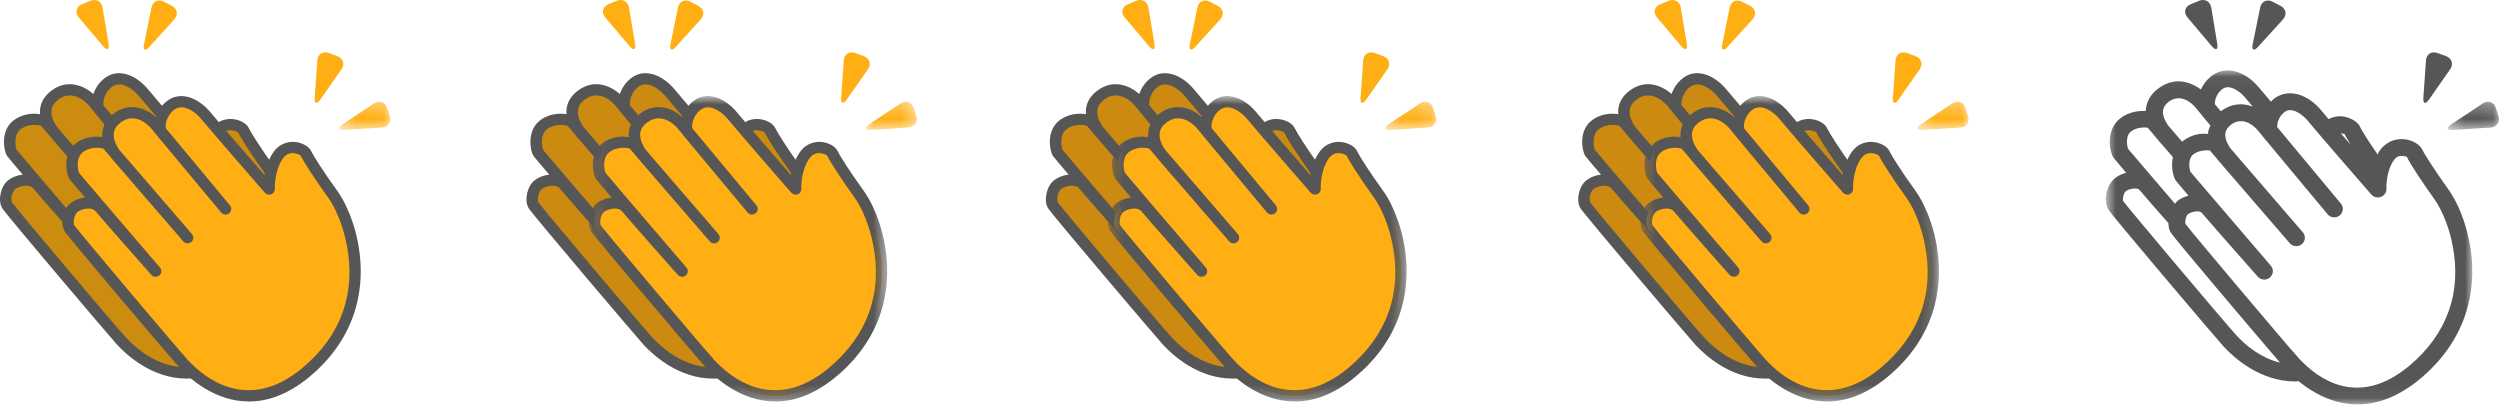 <svg width="179" height="29" viewBox="0 0 179 29" fill="none" xmlns="http://www.w3.org/2000/svg">
<path fill-rule="evenodd" clip-rule="evenodd" d="M119.68 17.776C119.68 17.776 116.158 13.796 115.697 13.237C115.238 12.675 114.252 12.898 113.84 13.221C113.429 13.545 113.296 14.35 113.508 14.7C113.719 15.05 121.022 23.69 121.694 24.416C122.364 25.143 125.902 28.817 130.46 25.01C135.02 21.201 133.885 16.452 133.746 15.713C133.607 14.975 133.177 13.395 132.309 12.195C131.442 10.997 130.59 9.676 130.447 9.345C130.304 9.014 129.09 8.495 128.408 9.547C127.726 10.599 127.812 11.898 127.812 11.898C127.812 11.898 124.073 7.609 123.32 6.691C122.567 5.769 121.51 5.308 120.733 5.921C119.955 6.533 119.883 7.548 120.084 7.795C120.288 8.043 124.688 13.322 124.688 13.322L119.662 7.28C119.662 7.28 118.352 5.727 116.915 6.821C115.479 7.914 116.889 9.499 116.889 9.499L121.972 15.384C121.972 15.384 116.444 8.979 116.266 8.762C116.087 8.542 114.987 8.336 114.214 8.945C113.44 9.552 113.724 10.759 113.844 10.941C113.966 11.122 119.68 17.776 119.68 17.776" fill="#CC8B10"/>
<path fill-rule="evenodd" clip-rule="evenodd" d="M114.872 13.296C114.58 13.296 114.259 13.407 114.097 13.534C113.843 13.735 113.752 14.318 113.861 14.496C114.129 14.894 121.204 23.289 121.998 24.146C123.155 25.405 126.275 27.974 130.195 24.703C132.954 22.399 134.048 19.35 133.362 15.882C133.28 15.455 132.921 13.732 131.975 12.428C131.128 11.257 130.238 9.891 130.069 9.501C130.038 9.464 129.817 9.324 129.459 9.322C129.174 9.335 128.935 9.483 128.755 9.762C128.155 10.686 128.22 11.861 128.222 11.872L128.293 13.067L127.499 12.158C127.347 11.983 123.748 7.855 122.999 6.941C122.581 6.43 122.073 6.098 121.635 6.05C121.393 6.024 121.181 6.085 120.988 6.235C120.418 6.684 120.364 7.37 120.413 7.546L125 13.062C125.003 13.065 125.005 13.067 125.005 13.067L124.371 13.576L124.369 13.574C124.29 13.478 119.967 8.293 119.765 8.047C119.752 8.03 119.738 8.011 119.724 7.99L119.344 7.534C119.238 7.408 118.249 6.315 117.166 7.137C116.873 7.362 116.715 7.614 116.684 7.911C116.635 8.401 116.943 8.895 117.104 9.115C118.202 10.39 120.772 13.369 122.276 15.113L122.284 15.125L121.662 15.642L116.576 9.758C116.568 9.751 116.522 9.697 116.455 9.607C116.165 9.269 115.978 9.051 115.947 9.014C115.845 8.951 115.045 8.809 114.47 9.258C113.902 9.705 114.151 10.646 114.197 10.737C114.346 10.931 117.746 14.902 119.993 17.518L119.37 18.04C119.226 17.878 115.837 14.048 115.378 13.488C115.265 13.35 115.075 13.296 114.872 13.296M126.364 27.107C123.892 27.107 122.065 25.416 121.39 24.686C120.954 24.214 113.434 15.365 113.156 14.904C112.825 14.358 113.046 13.33 113.585 12.908C113.849 12.701 114.229 12.547 114.628 12.502C113.985 11.747 113.541 11.22 113.502 11.161C113.28 10.827 112.994 9.388 113.957 8.632C114.629 8.105 115.419 8.121 115.726 8.157C115.767 8.161 115.814 8.168 115.867 8.176C115.858 8.063 115.858 7.951 115.868 7.835C115.921 7.314 116.188 6.866 116.665 6.504C117.843 5.604 119.03 6.153 119.688 6.731C119.821 6.331 120.077 5.923 120.477 5.608C120.836 5.326 121.263 5.197 121.726 5.252C122.383 5.323 123.081 5.756 123.64 6.439C124.189 7.108 126.37 9.623 127.475 10.893C127.557 10.421 127.726 9.852 128.063 9.332C128.563 8.561 129.266 8.491 129.643 8.524C130.182 8.569 130.679 8.847 130.825 9.189C130.938 9.449 131.718 10.687 132.644 11.964C133.688 13.404 134.081 15.278 134.15 15.641C134.902 19.443 133.681 22.847 130.726 25.315C129.143 26.638 127.665 27.107 126.364 27.107" fill="#575656"/>
<path fill-rule="evenodd" clip-rule="evenodd" d="M135.721 4.316C135.754 3.876 136.124 3.64 136.547 3.796L137.147 4.016C137.57 4.17 137.707 4.594 137.453 4.958L135.936 7.131C135.682 7.494 135.498 7.433 135.531 6.993L135.721 4.316Z" fill="#FFAF14"/>
<path fill-rule="evenodd" clip-rule="evenodd" d="M123.849 0.535C123.937 0.102 124.336 -0.084 124.734 0.121L125.303 0.415C125.701 0.621 125.781 1.059 125.481 1.388L123.695 3.355C123.397 3.684 123.223 3.599 123.311 3.167L123.849 0.535Z" fill="#FFAF14"/>
<path fill-rule="evenodd" clip-rule="evenodd" d="M118.636 1.241C118.348 0.902 118.453 0.48 118.867 0.308L119.457 0.061C119.87 -0.114 120.268 0.101 120.342 0.536L120.775 3.134C120.849 3.569 120.672 3.648 120.383 3.308L118.636 1.241Z" fill="#FFAF14"/>
<mask id="mask0" mask-type="alpha" maskUnits="userSpaceOnUse" x="137" y="7" width="4" height="3">
<path fill-rule="evenodd" clip-rule="evenodd" d="M137.28 7.279H140.95V9.308H137.28V7.279Z" fill="white"/>
</mask>
<g mask="url(#mask0)">
<path fill-rule="evenodd" clip-rule="evenodd" d="M139.791 7.4C140.165 7.153 140.581 7.296 140.717 7.715L140.914 8.314C141.05 8.735 140.793 9.104 140.343 9.131L137.662 9.305C137.213 9.332 137.151 9.154 137.523 8.905L139.791 7.4Z" fill="#FFAF14"/>
</g>
<path fill-rule="evenodd" clip-rule="evenodd" d="M124.142 19.415C124.142 19.415 120.62 15.436 120.159 14.876C119.7 14.314 118.714 14.537 118.302 14.86C117.891 15.184 117.758 15.989 117.97 16.339C118.181 16.689 125.484 25.329 126.156 26.055C126.826 26.782 130.363 30.458 134.922 26.649C139.48 22.84 138.348 18.09 138.208 17.352C138.069 16.613 137.64 15.033 136.771 13.834C135.904 12.636 135.05 11.314 134.909 10.984C134.767 10.653 133.551 10.134 132.87 11.186C132.189 12.238 132.274 13.537 132.274 13.537C132.274 13.537 128.536 9.248 127.782 8.329C127.028 7.408 125.972 6.947 125.196 7.56C124.417 8.172 124.345 9.187 124.547 9.434C124.748 9.681 129.15 14.961 129.15 14.961L124.124 8.919C124.124 8.919 122.814 7.366 121.377 8.459C119.94 9.553 121.349 11.138 121.349 11.138L126.433 17.023C126.433 17.023 120.905 10.617 120.728 10.401C120.549 10.181 119.45 9.977 118.676 10.584C117.903 11.191 118.186 12.398 118.306 12.58C118.429 12.761 124.142 19.415 124.142 19.415" fill="#FFAF14"/>
<mask id="mask1" mask-type="alpha" maskUnits="userSpaceOnUse" x="117" y="6" width="22" height="23">
<path fill-rule="evenodd" clip-rule="evenodd" d="M117.463 6.879H138.829V28.745H117.463V6.879Z" fill="white"/>
</mask>
<g mask="url(#mask1)">
<path fill-rule="evenodd" clip-rule="evenodd" d="M119.332 14.932C119.042 14.932 118.724 15.043 118.557 15.173C118.305 15.372 118.215 15.957 118.323 16.135C118.592 16.533 125.667 24.928 126.46 25.785C127.617 27.044 130.737 29.615 134.657 26.342C137.414 24.038 138.511 20.987 137.824 17.519C137.742 17.093 137.383 15.37 136.437 14.067C135.585 12.891 134.695 11.521 134.531 11.139C134.499 11.102 134.248 10.963 133.92 10.961C133.635 10.974 133.397 11.122 133.217 11.401C132.617 12.324 132.683 13.5 132.683 13.511C132.692 13.684 132.591 13.843 132.427 13.908C132.265 13.973 132.076 13.927 131.962 13.797C131.809 13.622 128.21 9.494 127.461 8.58C127.043 8.069 126.534 7.737 126.096 7.689C125.865 7.665 125.644 7.724 125.45 7.873C124.88 8.323 124.826 9.009 124.875 9.185L129.467 14.706C129.61 14.879 129.584 15.131 129.408 15.271C129.231 15.412 128.975 15.386 128.833 15.215C128.833 15.215 124.428 9.932 124.226 9.685C124.213 9.669 124.198 9.648 124.185 9.627L123.806 9.172C123.7 9.047 122.71 7.952 121.628 8.776C121.333 9.002 121.174 9.256 121.145 9.551C121.097 10.036 121.401 10.528 121.561 10.751C122.656 12.023 125.231 15.006 126.737 16.751L126.745 16.764C126.892 16.933 126.871 17.185 126.697 17.328C126.527 17.472 126.265 17.451 126.122 17.281L121.037 11.396C121.029 11.388 120.979 11.332 120.911 11.237C120.624 10.905 120.439 10.688 120.407 10.651C120.307 10.59 119.503 10.449 118.932 10.897C118.364 11.343 118.613 12.284 118.659 12.376C118.808 12.57 122.209 16.541 124.455 19.157C124.6 19.325 124.578 19.577 124.408 19.72C124.237 19.865 123.98 19.846 123.833 19.678C123.688 19.515 120.299 15.688 119.84 15.126C119.724 14.985 119.536 14.932 119.332 14.932M130.826 28.746C128.354 28.746 126.527 27.055 125.852 26.325C125.416 25.852 117.897 17.003 117.618 16.543C117.289 15.997 117.508 14.971 118.044 14.548C118.31 14.34 118.691 14.185 119.091 14.14C118.447 13.386 118.002 12.859 117.964 12.8C117.743 12.466 117.456 11.027 118.419 10.271C118.823 9.954 119.352 9.781 119.911 9.781C120.053 9.802 120.186 9.792 120.327 9.815C120.319 9.704 120.319 9.59 120.329 9.476C120.383 8.952 120.65 8.504 121.127 8.142C122.305 7.242 123.493 7.79 124.151 8.37C124.283 7.97 124.539 7.562 124.939 7.247C125.298 6.966 125.727 6.839 126.186 6.891C126.842 6.961 127.541 7.393 128.102 8.077C128.651 8.747 130.832 11.261 131.937 12.531C132.019 12.059 132.188 11.491 132.525 10.971C133.025 10.197 133.738 10.136 134.104 10.163C134.635 10.208 135.143 10.492 135.287 10.828C135.397 11.085 136.175 12.32 137.106 13.602C138.15 15.043 138.543 16.917 138.612 17.28C139.364 21.08 138.143 24.486 135.188 26.954C133.605 28.277 132.127 28.746 130.826 28.746" fill="#575656"/>
</g>
<path fill-rule="evenodd" clip-rule="evenodd" d="M6.68 17.776C6.68 17.776 3.158 13.796 2.697 13.237C2.238 12.675 1.252 12.898 0.84 13.221C0.429 13.545 0.296 14.35 0.508 14.7C0.719 15.05 8.022 23.69 8.694 24.416C9.364 25.143 12.902 28.817 17.46 25.01C22.02 21.201 20.885 16.452 20.746 15.713C20.607 14.975 20.177 13.395 19.309 12.195C18.442 10.997 17.59 9.676 17.447 9.345C17.305 9.014 16.09 8.495 15.408 9.547C14.726 10.599 14.812 11.898 14.812 11.898C14.812 11.898 11.073 7.609 10.319 6.691C9.567 5.769 8.51 5.308 7.733 5.921C6.955 6.533 6.883 7.548 7.084 7.795C7.288 8.043 11.688 13.322 11.688 13.322L6.662 7.28C6.662 7.28 5.352 5.727 3.915 6.821C2.479 7.914 3.889 9.499 3.889 9.499L8.972 15.384C8.972 15.384 3.444 8.979 3.266 8.762C3.087 8.542 1.987 8.336 1.214 8.945C0.44 9.552 0.724 10.759 0.844 10.941C0.966 11.122 6.68 17.776 6.68 17.776" fill="#CC8C10"/>
<path fill-rule="evenodd" clip-rule="evenodd" d="M1.872 13.296C1.58 13.296 1.259 13.407 1.097 13.534C0.843 13.735 0.752 14.318 0.861 14.496C1.129 14.894 8.204 23.289 8.998 24.146C10.155 25.405 13.275 27.974 17.195 24.703C19.954 22.399 21.048 19.35 20.362 15.882C20.28 15.455 19.921 13.732 18.975 12.428C18.128 11.257 17.238 9.891 17.069 9.501C17.038 9.464 16.817 9.324 16.459 9.322C16.174 9.335 15.935 9.483 15.755 9.762C15.155 10.686 15.22 11.861 15.222 11.872L15.293 13.067L14.499 12.158C14.347 11.983 10.748 7.855 9.999 6.941C9.581 6.43 9.073 6.098 8.635 6.05C8.393 6.024 8.181 6.085 7.988 6.235C7.418 6.684 7.364 7.37 7.413 7.546L12 13.062C12.003 13.065 12.005 13.067 12.005 13.067L11.371 13.576L11.369 13.574C11.29 13.478 6.967 8.293 6.765 8.047C6.752 8.03 6.738 8.011 6.724 7.99L6.344 7.534C6.238 7.408 5.249 6.315 4.166 7.137C3.873 7.362 3.715 7.614 3.684 7.911C3.635 8.401 3.943 8.895 4.104 9.115C5.202 10.39 7.772 13.369 9.276 15.113L9.284 15.125L8.662 15.642L3.576 9.758C3.568 9.751 3.522 9.697 3.455 9.607C3.165 9.269 2.978 9.051 2.947 9.014C2.845 8.951 2.045 8.809 1.47 9.258C0.902 9.705 1.151 10.646 1.197 10.737C1.346 10.931 4.746 14.902 6.993 17.518L6.37 18.04C6.226 17.878 2.837 14.048 2.378 13.488C2.265 13.35 2.075 13.296 1.872 13.296M13.364 27.107C10.892 27.107 9.065 25.416 8.39 24.686C7.954 24.214 0.434 15.365 0.156 14.904C-0.175 14.358 0.046 13.33 0.585 12.908C0.849 12.701 1.229 12.547 1.628 12.502C0.985 11.747 0.541 11.22 0.502 11.161C0.28 10.827 -0.006 9.388 0.957 8.632C1.629 8.105 2.419 8.121 2.726 8.157C2.767 8.161 2.814 8.168 2.867 8.176C2.858 8.063 2.858 7.951 2.868 7.835C2.921 7.314 3.188 6.866 3.665 6.504C4.843 5.604 6.03 6.153 6.688 6.731C6.821 6.331 7.077 5.923 7.477 5.608C7.836 5.326 8.263 5.197 8.726 5.252C9.383 5.323 10.081 5.756 10.64 6.439C11.189 7.108 13.37 9.623 14.475 10.893C14.557 10.421 14.726 9.852 15.063 9.332C15.563 8.561 16.266 8.491 16.643 8.524C17.182 8.569 17.679 8.847 17.825 9.189C17.938 9.449 18.718 10.687 19.644 11.964C20.688 13.404 21.081 15.278 21.15 15.641C21.902 19.443 20.681 22.847 17.726 25.315C16.143 26.638 14.665 27.107 13.364 27.107" fill="#575656"/>
<path fill-rule="evenodd" clip-rule="evenodd" d="M22.721 4.316C22.754 3.876 23.124 3.64 23.547 3.796L24.147 4.016C24.57 4.17 24.707 4.594 24.453 4.958L22.936 7.131C22.682 7.494 22.498 7.433 22.531 6.993L22.721 4.316Z" fill="#FFAF14"/>
<path fill-rule="evenodd" clip-rule="evenodd" d="M10.849 0.535C10.937 0.102 11.336 -0.084 11.734 0.121L12.303 0.415C12.701 0.621 12.781 1.059 12.481 1.388L10.695 3.355C10.397 3.684 10.223 3.599 10.311 3.167L10.849 0.535Z" fill="#FFAF14"/>
<path fill-rule="evenodd" clip-rule="evenodd" d="M5.636 1.241C5.348 0.902 5.453 0.48 5.867 0.308L6.457 0.061C6.87 -0.114 7.268 0.101 7.342 0.536L7.775 3.134C7.849 3.569 7.672 3.648 7.383 3.308L5.636 1.241Z" fill="#FFAF14"/>
<mask id="mask2" mask-type="alpha" maskUnits="userSpaceOnUse" x="24" y="7" width="4" height="3">
<path fill-rule="evenodd" clip-rule="evenodd" d="M24.28 7.279H27.95V9.308H24.28V7.279Z" fill="white"/>
</mask>
<g mask="url(#mask2)">
<path fill-rule="evenodd" clip-rule="evenodd" d="M26.791 7.4C27.165 7.153 27.581 7.296 27.717 7.715L27.914 8.314C28.05 8.735 27.793 9.104 27.343 9.131L24.662 9.305C24.213 9.332 24.151 9.154 24.523 8.905L26.791 7.4Z" fill="#FFAF14"/>
</g>
<path fill-rule="evenodd" clip-rule="evenodd" d="M11.142 19.415C11.142 19.415 7.62 15.436 7.159 14.876C6.7 14.314 5.714 14.537 5.302 14.86C4.891 15.184 4.758 15.989 4.97 16.339C5.181 16.689 12.484 25.329 13.156 26.055C13.826 26.782 17.363 30.458 21.922 26.649C26.48 22.84 25.348 18.09 25.208 17.352C25.069 16.613 24.64 15.033 23.771 13.834C22.904 12.636 22.05 11.314 21.909 10.984C21.767 10.653 20.551 10.134 19.87 11.186C19.189 12.238 19.274 13.537 19.274 13.537C19.274 13.537 15.536 9.248 14.782 8.329C14.028 7.408 12.972 6.947 12.196 7.56C11.417 8.172 11.345 9.187 11.547 9.434C11.748 9.681 16.15 14.961 16.15 14.961L11.124 8.919C11.124 8.919 9.814 7.366 8.377 8.459C6.94 9.553 8.349 11.138 8.349 11.138L13.433 17.023C13.433 17.023 7.905 10.617 7.728 10.401C7.549 10.181 6.45 9.977 5.676 10.584C4.903 11.191 5.186 12.398 5.306 12.58C5.429 12.761 11.142 19.415 11.142 19.415" fill="#FFAF14"/>
<path fill-rule="evenodd" clip-rule="evenodd" d="M6.332 14.932C6.042 14.932 5.724 15.043 5.557 15.173C5.305 15.372 5.215 15.957 5.323 16.135C5.592 16.533 12.667 24.928 13.46 25.785C14.617 27.044 17.737 29.615 21.657 26.342C24.414 24.038 25.511 20.987 24.824 17.519C24.742 17.093 24.383 15.37 23.437 14.067C22.585 12.891 21.695 11.521 21.531 11.139C21.498 11.102 21.248 10.963 20.92 10.961C20.635 10.974 20.397 11.122 20.217 11.401C19.617 12.324 19.683 13.5 19.683 13.511C19.692 13.684 19.591 13.843 19.427 13.908C19.265 13.973 19.076 13.927 18.962 13.797C18.809 13.622 15.21 9.494 14.461 8.58C14.043 8.069 13.534 7.737 13.096 7.689C12.865 7.665 12.644 7.724 12.45 7.873C11.88 8.323 11.826 9.009 11.875 9.185L16.467 14.706C16.61 14.879 16.584 15.131 16.408 15.271C16.231 15.412 15.976 15.386 15.833 15.215C15.833 15.215 11.428 9.932 11.226 9.685C11.213 9.669 11.198 9.648 11.185 9.627L10.806 9.172C10.7 9.047 9.71 7.952 8.628 8.776C8.333 9.002 8.174 9.256 8.145 9.551C8.097 10.036 8.401 10.528 8.561 10.751C9.656 12.023 12.231 15.006 13.737 16.751L13.745 16.764C13.893 16.933 13.871 17.185 13.697 17.328C13.527 17.472 13.265 17.451 13.122 17.281L8.037 11.396C8.029 11.388 7.979 11.332 7.911 11.237C7.624 10.905 7.439 10.688 7.407 10.651C7.307 10.59 6.503 10.449 5.932 10.897C5.364 11.343 5.613 12.284 5.659 12.376C5.808 12.57 9.209 16.541 11.455 19.157C11.6 19.325 11.578 19.577 11.408 19.72C11.238 19.865 10.98 19.846 10.833 19.678C10.688 19.515 7.299 15.688 6.84 15.126C6.724 14.985 6.535 14.932 6.332 14.932M17.826 28.746C15.354 28.746 13.527 27.055 12.852 26.325C12.416 25.852 4.897 17.003 4.618 16.543C4.289 15.997 4.508 14.971 5.044 14.548C5.31 14.34 5.691 14.185 6.091 14.14C5.447 13.386 5.002 12.859 4.964 12.8C4.743 12.466 4.456 11.027 5.419 10.271C5.823 9.954 6.352 9.781 6.911 9.781C7.053 9.802 7.186 9.792 7.327 9.815C7.319 9.704 7.319 9.59 7.329 9.476C7.383 8.952 7.65 8.504 8.127 8.142C9.305 7.242 10.493 7.79 11.151 8.37C11.283 7.97 11.539 7.562 11.939 7.247C12.298 6.966 12.727 6.839 13.186 6.891C13.842 6.961 14.541 7.393 15.102 8.077C15.651 8.747 17.832 11.261 18.937 12.531C19.019 12.059 19.188 11.491 19.525 10.971C20.025 10.197 20.738 10.136 21.104 10.163C21.635 10.208 22.143 10.492 22.287 10.828C22.397 11.085 23.175 12.32 24.106 13.602C25.15 15.043 25.543 16.917 25.612 17.28C26.364 21.08 25.143 24.486 22.189 26.954C20.605 28.277 19.127 28.746 17.826 28.746" fill="#575656"/>
<mask id="mask3" mask-type="alpha" maskUnits="userSpaceOnUse" x="150" y="5" width="28" height="24">
<path fill-rule="evenodd" clip-rule="evenodd" d="M150.777 5.042H177.015V28.952H150.777V5.042Z" fill="white"/>
</mask>
<g mask="url(#mask3)">
<path fill-rule="evenodd" clip-rule="evenodd" d="M172.505 26.191C168.859 29.235 165.982 27.161 164.593 25.65C163.835 24.831 156.775 16.457 156.485 16.04C156.423 15.901 156.501 15.458 156.667 15.33C156.8 15.227 157.082 15.132 157.319 15.132C157.463 15.132 157.59 15.166 157.66 15.253C158.124 15.816 161.515 19.648 161.659 19.81C161.883 20.06 162.267 20.089 162.521 19.872C162.778 19.659 162.811 19.28 162.593 19.028C160.364 16.431 156.977 12.478 156.828 12.293C156.785 12.199 156.596 11.402 157.041 11.054C157.508 10.689 158.166 10.771 158.229 10.776C158.262 10.815 158.44 11.025 158.719 11.349C158.789 11.444 158.842 11.505 158.861 11.526L163.945 17.411C164.165 17.665 164.553 17.697 164.812 17.481C165.071 17.266 165.102 16.887 164.884 16.634C163.658 15.213 160.844 11.951 159.691 10.611C159.527 10.379 159.292 9.955 159.33 9.57C159.355 9.332 159.487 9.124 159.735 8.934C160.644 8.245 161.477 9.122 161.628 9.299L162 9.745C162.015 9.766 162.031 9.79 162.049 9.811C162.251 10.057 166.656 15.341 166.656 15.341C166.869 15.6 167.257 15.636 167.52 15.428C167.782 15.217 167.823 14.838 167.608 14.58L163.047 9.098C163.031 8.923 163.103 8.392 163.562 8.029C163.711 7.911 163.863 7.871 164.057 7.889C164.438 7.929 164.897 8.234 165.284 8.706C166.035 9.621 169.634 13.753 169.788 13.926C169.96 14.124 170.243 14.188 170.484 14.095C170.729 13.997 170.884 13.758 170.868 13.501C170.868 13.49 170.809 12.375 171.371 11.507C171.505 11.301 171.666 11.187 171.864 11.166C171.892 11.163 171.918 11.163 171.943 11.163C172.146 11.163 172.31 11.235 172.325 11.216C172.513 11.659 173.474 13.109 174.25 14.182C174.965 15.168 175.416 16.565 175.604 17.558C176.276 20.95 175.203 23.936 172.505 26.191M160.13 24.012C159.373 23.193 152.314 14.819 152.022 14.4C151.962 14.262 152.042 13.822 152.206 13.692C152.339 13.586 152.619 13.495 152.858 13.495C153.001 13.495 153.129 13.527 153.201 13.615C153.428 13.894 154.356 14.951 155.257 15.975C155.266 16.221 155.31 16.457 155.423 16.646C155.67 17.056 161.567 24.01 163.25 25.963C161.898 25.642 160.825 24.767 160.13 24.012M152.58 9.414C153.047 9.048 153.705 9.135 153.768 9.14C153.799 9.177 153.982 9.39 154.264 9.718C154.331 9.809 154.382 9.867 154.4 9.888L155.579 11.251C155.426 11.958 155.613 12.668 155.774 12.91C155.81 12.966 156.162 13.384 156.695 14.01C156.388 14.092 156.108 14.225 155.897 14.39C155.831 14.443 155.788 14.525 155.733 14.591C154.035 12.614 152.465 10.779 152.365 10.654C152.324 10.561 152.134 9.764 152.58 9.414M155.272 7.295C156.183 6.606 157.016 7.484 157.167 7.661L157.537 8.106C157.554 8.13 157.572 8.154 157.586 8.175C157.632 8.229 157.896 8.547 158.263 8.986C158.204 9.141 158.124 9.289 158.107 9.454C158.103 9.499 158.099 9.544 158.098 9.588C158.019 9.581 157.953 9.58 157.911 9.58C157.336 9.535 156.716 9.766 156.274 10.113C156.26 10.124 156.252 10.137 156.241 10.147C155.854 9.699 155.495 9.283 155.239 8.984C155.071 8.75 154.83 8.318 154.869 7.927C154.895 7.691 155.026 7.484 155.272 7.295M159.099 6.391C159.248 6.274 159.412 6.232 159.594 6.25C159.977 6.29 160.436 6.596 160.821 7.068C160.928 7.197 161.095 7.396 161.298 7.634C160.633 7.38 159.823 7.359 159.009 7.968L158.586 7.46C158.568 7.285 158.64 6.754 159.099 6.391M167.862 9.578C167.928 9.729 168.095 10.02 168.324 10.384C168.075 10.097 167.829 9.814 167.595 9.541C167.742 9.564 167.864 9.605 167.862 9.578M175.253 13.486C174.365 12.258 173.564 11.001 173.457 10.75C173.284 10.344 172.713 10.013 172.102 9.965C171.396 9.907 170.742 10.233 170.334 10.863C170.293 10.925 170.268 10.991 170.232 11.055C169.591 10.126 169.08 9.31 168.995 9.111C168.821 8.705 168.251 8.375 167.641 8.326C167.311 8.302 167.008 8.388 166.725 8.525C166.522 8.286 166.346 8.08 166.243 7.953C165.64 7.216 164.909 6.768 164.189 6.691C163.671 6.635 163.191 6.775 162.791 7.091C162.719 7.149 162.665 7.221 162.601 7.284C162.237 6.86 161.938 6.505 161.78 6.314C161.179 5.578 160.451 5.13 159.728 5.053C159.214 5 158.73 5.137 158.33 5.453C157.994 5.715 157.745 6.05 157.583 6.402C156.844 5.856 155.687 5.461 154.518 6.346C154.004 6.738 153.702 7.245 153.646 7.817C153.642 7.86 153.638 7.903 153.637 7.948C153.261 7.929 152.483 7.947 151.811 8.475C150.731 9.323 151.057 10.888 151.311 11.271C151.349 11.327 151.701 11.746 152.232 12.372C151.927 12.451 151.647 12.586 151.439 12.751C150.821 13.238 150.578 14.376 150.96 15.007C151.241 15.471 158.783 24.349 159.219 24.82C159.912 25.573 161.797 27.313 164.343 27.313C164.419 27.313 164.501 27.297 164.578 27.294C165.53 28.074 166.995 28.953 168.804 28.953C170.147 28.953 171.671 28.469 173.302 27.106C176.314 24.59 177.561 21.117 176.794 17.242C176.724 16.873 176.324 14.962 175.253 13.486" fill="#575656"/>
</g>
<path fill-rule="evenodd" clip-rule="evenodd" d="M173.917 7.131L175.434 4.958C175.688 4.594 175.551 4.168 175.129 4.016L174.528 3.796C174.105 3.64 173.735 3.874 173.702 4.316L173.512 6.993C173.479 7.433 173.663 7.495 173.917 7.131" fill="#575656"/>
<path fill-rule="evenodd" clip-rule="evenodd" d="M161.676 3.353L163.463 1.388C163.761 1.059 163.682 0.62 163.282 0.415L162.715 0.121C162.317 -0.085 161.917 0.103 161.83 0.535L161.293 3.167C161.204 3.599 161.376 3.684 161.676 3.353" fill="#575656"/>
<path fill-rule="evenodd" clip-rule="evenodd" d="M158.365 3.308C158.653 3.648 158.829 3.57 158.755 3.134L158.324 0.536C158.25 0.101 157.852 -0.114 157.439 0.061L156.847 0.308C156.433 0.48 156.331 0.901 156.618 1.241L158.365 3.308Z" fill="#575656"/>
<mask id="mask4" mask-type="alpha" maskUnits="userSpaceOnUse" x="175" y="7" width="4" height="3">
<path fill-rule="evenodd" clip-rule="evenodd" d="M175.261 7.279H178.93V9.307H175.261V7.279Z" fill="white"/>
</mask>
<g mask="url(#mask4)">
<path fill-rule="evenodd" clip-rule="evenodd" d="M178.894 8.315L178.699 7.716C178.563 7.295 178.145 7.152 177.771 7.401L175.505 8.906C175.131 9.153 175.194 9.333 175.644 9.304L178.324 9.132C178.774 9.103 179.03 8.735 178.894 8.315" fill="#575656"/>
</g>
<path fill-rule="evenodd" clip-rule="evenodd" d="M44.374 17.776C44.374 17.776 40.852 13.796 40.391 13.237C39.933 12.675 38.946 12.898 38.535 13.221C38.123 13.545 37.99 14.35 38.202 14.7C38.413 15.05 45.716 23.69 46.388 24.416C47.058 25.143 50.597 28.817 55.154 25.01C59.714 21.201 58.58 16.452 58.441 15.713C58.301 14.975 57.872 13.395 57.003 12.195C56.136 10.997 55.284 9.676 55.141 9.345C54.999 9.014 53.784 8.495 53.103 9.547C52.421 10.599 52.506 11.898 52.506 11.898C52.506 11.898 48.768 7.609 48.014 6.691C47.262 5.769 46.205 5.308 45.428 5.921C44.649 6.533 44.577 7.548 44.779 7.795C44.982 8.043 49.382 13.322 49.382 13.322L44.356 7.28C44.356 7.28 43.046 5.727 41.609 6.821C40.173 7.914 41.583 9.499 41.583 9.499L46.667 15.384C46.667 15.384 41.139 8.979 40.96 8.762C40.782 8.542 39.682 8.336 38.908 8.945C38.135 9.552 38.418 10.759 38.538 10.941C38.661 11.122 44.374 17.776 44.374 17.776" fill="#CC8B10"/>
<path fill-rule="evenodd" clip-rule="evenodd" d="M39.566 13.296C39.274 13.296 38.953 13.407 38.791 13.534C38.537 13.735 38.447 14.318 38.555 14.496C38.824 14.894 45.899 23.289 46.692 24.146C47.849 25.405 50.969 27.974 54.89 24.703C57.648 22.399 58.743 19.35 58.056 15.882C57.974 15.455 57.615 13.732 56.669 12.428C55.822 11.257 54.932 9.891 54.764 9.501C54.732 9.464 54.511 9.324 54.154 9.322C53.869 9.335 53.629 9.483 53.449 9.762C52.849 10.686 52.915 11.861 52.916 11.872L52.987 13.067L52.194 12.158C52.041 11.983 48.442 7.855 47.693 6.941C47.275 6.43 46.767 6.098 46.33 6.05C46.087 6.024 45.876 6.085 45.682 6.235C45.112 6.684 45.058 7.37 45.107 7.546L49.694 13.062C49.698 13.065 49.699 13.067 49.699 13.067L49.065 13.576L49.063 13.574C48.985 13.478 44.661 8.293 44.46 8.047C44.447 8.03 44.432 8.011 44.419 7.99L44.039 7.534C43.932 7.408 42.944 6.315 41.861 7.137C41.567 7.362 41.41 7.614 41.379 7.911C41.33 8.401 41.638 8.895 41.798 9.115C42.896 10.39 45.466 13.369 46.971 15.113L46.979 15.125L46.356 15.642L41.27 9.758C41.262 9.751 41.217 9.697 41.149 9.607C40.859 9.269 40.672 9.051 40.641 9.014C40.54 8.951 39.74 8.809 39.165 9.258C38.596 9.705 38.845 10.646 38.891 10.737C39.04 10.931 42.441 14.902 44.688 17.518L44.065 18.04C43.921 17.878 40.531 14.048 40.072 13.488C39.959 13.35 39.769 13.296 39.566 13.296M51.058 27.107C48.587 27.107 46.759 25.416 46.084 24.686C45.648 24.214 38.129 15.365 37.85 14.904C37.519 14.358 37.74 13.33 38.28 12.908C38.543 12.701 38.924 12.547 39.322 12.502C38.679 11.747 38.235 11.22 38.196 11.161C37.975 10.827 37.688 9.388 38.652 8.632C39.324 8.105 40.114 8.121 40.42 8.157C40.461 8.161 40.508 8.168 40.561 8.176C40.553 8.063 40.553 7.951 40.562 7.835C40.615 7.314 40.882 6.866 41.359 6.504C42.537 5.604 43.724 6.153 44.383 6.731C44.516 6.331 44.771 5.923 45.171 5.608C45.53 5.326 45.958 5.197 46.42 5.252C47.077 5.323 47.775 5.756 48.334 6.439C48.883 7.108 51.065 9.623 52.169 10.893C52.251 10.421 52.42 9.852 52.758 9.332C53.257 8.561 53.96 8.491 54.337 8.524C54.877 8.569 55.373 8.847 55.519 9.189C55.632 9.449 56.412 10.687 57.338 11.964C58.382 13.404 58.776 15.278 58.844 15.641C59.597 19.443 58.376 22.847 55.421 25.315C53.837 26.638 52.359 27.107 51.058 27.107" fill="#575656"/>
<path fill-rule="evenodd" clip-rule="evenodd" d="M60.416 4.316C60.448 3.876 60.819 3.64 61.242 3.796L61.841 4.016C62.264 4.17 62.402 4.594 62.148 4.958L60.63 7.131C60.376 7.494 60.193 7.433 60.225 6.993L60.416 4.316Z" fill="#FFAF14"/>
<path fill-rule="evenodd" clip-rule="evenodd" d="M48.543 0.535C48.632 0.102 49.03 -0.084 49.428 0.121L49.997 0.415C50.395 0.621 50.475 1.059 50.176 1.388L48.389 3.355C48.091 3.684 47.917 3.599 48.006 3.167L48.543 0.535Z" fill="#FFAF14"/>
<path fill-rule="evenodd" clip-rule="evenodd" d="M43.331 1.241C43.042 0.902 43.147 0.48 43.562 0.308L44.152 0.061C44.565 -0.114 44.963 0.101 45.037 0.536L45.469 3.134C45.543 3.569 45.366 3.648 45.078 3.308L43.331 1.241Z" fill="#FFAF14"/>
<mask id="mask5" mask-type="alpha" maskUnits="userSpaceOnUse" x="61" y="7" width="5" height="3">
<path fill-rule="evenodd" clip-rule="evenodd" d="M61.974 7.279H65.644V9.308H61.974V7.279Z" fill="white"/>
</mask>
<g mask="url(#mask5)">
<path fill-rule="evenodd" clip-rule="evenodd" d="M64.486 7.4C64.859 7.153 65.275 7.296 65.412 7.715L65.608 8.314C65.744 8.735 65.487 9.104 65.038 9.131L62.357 9.305C61.908 9.332 61.845 9.154 62.217 8.905L64.486 7.4Z" fill="#FFAF14"/>
</g>
<path fill-rule="evenodd" clip-rule="evenodd" d="M48.836 19.415C48.836 19.415 45.314 15.436 44.854 14.876C44.395 14.314 43.408 14.537 42.997 14.86C42.585 15.184 42.453 15.989 42.664 16.339C42.876 16.689 50.178 25.329 50.85 26.055C51.521 26.782 55.057 30.458 59.617 26.649C64.174 22.84 63.042 18.09 62.903 17.352C62.763 16.613 62.334 15.033 61.465 13.834C60.598 12.636 59.745 11.314 59.604 10.984C59.461 10.653 58.245 10.134 57.565 11.186C56.883 12.238 56.968 13.537 56.968 13.537C56.968 13.537 53.23 9.248 52.476 8.329C51.722 7.408 50.667 6.947 49.89 7.56C49.111 8.172 49.039 9.187 49.241 9.434C49.443 9.681 53.845 14.961 53.845 14.961L48.818 8.919C48.818 8.919 47.509 7.366 46.071 8.459C44.634 9.553 46.044 11.138 46.044 11.138L51.127 17.023C51.127 17.023 45.599 10.617 45.422 10.401C45.244 10.181 44.144 9.977 43.37 10.584C42.597 11.191 42.88 12.398 43 12.58C43.123 12.761 48.836 19.415 48.836 19.415" fill="#FFAF14"/>
<mask id="mask6" mask-type="alpha" maskUnits="userSpaceOnUse" x="42" y="6" width="22" height="23">
<path fill-rule="evenodd" clip-rule="evenodd" d="M42.157 6.879H63.523V28.745H42.157V6.879Z" fill="white"/>
</mask>
<g mask="url(#mask6)">
<path fill-rule="evenodd" clip-rule="evenodd" d="M44.027 14.932C43.737 14.932 43.419 15.043 43.252 15.173C42.999 15.372 42.909 15.957 43.017 16.135C43.286 16.533 50.361 24.928 51.154 25.785C52.311 27.044 55.432 29.615 59.352 26.342C62.108 24.038 63.205 20.987 62.518 17.519C62.436 17.093 62.077 15.37 61.132 14.067C60.279 12.891 59.39 11.521 59.226 11.139C59.193 11.102 58.942 10.963 58.614 10.961C58.329 10.974 58.092 11.122 57.911 11.401C57.312 12.324 57.377 13.5 57.377 13.511C57.387 13.684 57.285 13.843 57.121 13.908C56.959 13.973 56.771 13.927 56.656 13.797C56.504 13.622 52.904 9.494 52.156 8.58C51.738 8.069 51.228 7.737 50.79 7.689C50.559 7.665 50.338 7.724 50.145 7.873C49.574 8.323 49.52 9.009 49.569 9.185L54.161 14.706C54.304 14.879 54.278 15.131 54.102 15.271C53.925 15.412 53.67 15.386 53.527 15.215C53.527 15.215 49.122 9.932 48.92 9.685C48.907 9.669 48.892 9.648 48.879 9.627L48.501 9.172C48.394 9.047 47.404 7.952 46.323 8.776C46.028 9.002 45.869 9.256 45.839 9.551C45.792 10.036 46.095 10.528 46.255 10.751C47.35 12.023 49.925 15.006 51.431 16.751L51.439 16.764C51.587 16.933 51.566 17.185 51.392 17.328C51.221 17.472 50.959 17.451 50.816 17.281L45.731 11.396C45.723 11.388 45.674 11.332 45.605 11.237C45.318 10.905 45.133 10.688 45.102 10.651C45.002 10.59 44.197 10.449 43.627 10.897C43.058 11.343 43.307 12.284 43.353 12.376C43.502 12.57 46.903 16.541 49.15 19.157C49.294 19.325 49.273 19.577 49.102 19.72C48.932 19.865 48.675 19.846 48.527 19.678C48.383 19.515 44.994 15.688 44.535 15.126C44.418 14.985 44.23 14.932 44.027 14.932M55.52 28.746C53.049 28.746 51.221 27.055 50.546 26.325C50.11 25.852 42.591 17.003 42.312 16.543C41.983 15.997 42.203 14.971 42.739 14.548C43.004 14.34 43.386 14.185 43.786 14.14C43.142 13.386 42.696 12.859 42.658 12.8C42.437 12.466 42.15 11.027 43.114 10.271C43.517 9.954 44.046 9.781 44.605 9.781C44.748 9.802 44.88 9.792 45.022 9.815C45.013 9.704 45.013 9.59 45.023 9.476C45.077 8.952 45.344 8.504 45.821 8.142C47 7.242 48.188 7.79 48.845 8.37C48.978 7.97 49.233 7.562 49.633 7.247C49.992 6.966 50.422 6.839 50.88 6.891C51.536 6.961 52.236 7.393 52.796 8.077C53.345 8.747 55.527 11.261 56.631 12.531C56.713 12.059 56.882 11.491 57.22 10.971C57.719 10.197 58.432 10.136 58.798 10.163C59.329 10.208 59.837 10.492 59.981 10.828C60.091 11.085 60.87 12.32 61.8 13.602C62.844 15.043 63.238 16.917 63.306 17.28C64.059 21.08 62.838 24.486 59.883 26.954C58.3 28.277 56.821 28.746 55.52 28.746" fill="#575656"/>
</g>
<path fill-rule="evenodd" clip-rule="evenodd" d="M81.564 17.776C81.564 17.776 78.042 13.796 77.582 13.237C77.123 12.675 76.136 12.898 75.725 13.221C75.313 13.545 75.18 14.35 75.392 14.7C75.603 15.05 82.906 23.69 83.578 24.416C84.249 25.143 87.787 28.817 92.345 25.01C96.904 21.201 95.77 16.452 95.631 15.713C95.491 14.975 95.062 13.395 94.193 12.195C93.326 10.997 92.474 9.676 92.332 9.345C92.189 9.014 90.975 8.495 90.293 9.547C89.611 10.599 89.696 11.898 89.696 11.898C89.696 11.898 85.958 7.609 85.204 6.691C84.452 5.769 83.395 5.308 82.618 5.921C81.839 6.533 81.767 7.548 81.969 7.795C82.172 8.043 86.572 13.322 86.572 13.322L81.546 7.28C81.546 7.28 80.237 5.727 78.799 6.821C77.364 7.914 78.773 9.499 78.773 9.499L83.857 15.384C83.857 15.384 78.329 8.979 78.15 8.762C77.972 8.542 76.872 8.336 76.098 8.945C75.325 9.552 75.608 10.759 75.728 10.941C75.851 11.122 81.564 17.776 81.564 17.776" fill="#CC8B10"/>
<path fill-rule="evenodd" clip-rule="evenodd" d="M76.756 13.296C76.464 13.296 76.143 13.407 75.981 13.534C75.727 13.735 75.637 14.318 75.745 14.496C76.014 14.894 83.089 23.289 83.882 24.146C85.039 25.405 88.159 27.974 92.08 24.703C94.838 22.399 95.933 19.35 95.246 15.882C95.164 15.455 94.805 13.732 93.86 12.428C93.012 11.257 92.122 9.891 91.954 9.501C91.922 9.464 91.701 9.324 91.344 9.322C91.059 9.335 90.819 9.483 90.639 9.762C90.039 10.686 90.105 11.861 90.106 11.872L90.177 13.067L89.384 12.158C89.231 11.983 85.632 7.855 84.883 6.941C84.466 6.43 83.957 6.098 83.52 6.05C83.277 6.024 83.066 6.085 82.873 6.235C82.302 6.684 82.248 7.37 82.297 7.546L86.885 13.062C86.888 13.065 86.889 13.067 86.889 13.067L86.255 13.576L86.254 13.574C86.175 13.478 81.852 8.293 81.65 8.047C81.637 8.03 81.622 8.011 81.609 7.99L81.229 7.534C81.122 7.408 80.134 6.315 79.051 7.137C78.757 7.362 78.6 7.614 78.569 7.911C78.52 8.401 78.828 8.895 78.988 9.115C80.086 10.39 82.656 13.369 84.161 15.113L84.169 15.125L83.546 15.642L78.461 9.758C78.452 9.751 78.406 9.697 78.339 9.607C78.049 9.269 77.862 9.051 77.831 9.014C77.73 8.951 76.93 8.809 76.355 9.258C75.786 9.705 76.035 10.646 76.081 10.737C76.23 10.931 79.631 14.902 81.878 17.518L81.255 18.04C81.111 17.878 77.722 14.048 77.263 13.488C77.15 13.35 76.959 13.296 76.756 13.296M88.248 27.107C85.777 27.107 83.949 25.416 83.274 24.686C82.838 24.214 75.319 15.365 75.04 14.904C74.709 14.358 74.93 13.33 75.47 12.908C75.734 12.701 76.114 12.547 76.512 12.502C75.87 11.747 75.425 11.22 75.386 11.161C75.165 10.827 74.878 9.388 75.842 8.632C76.514 8.105 77.304 8.121 77.61 8.157C77.651 8.161 77.698 8.168 77.751 8.176C77.743 8.063 77.743 7.951 77.753 7.835C77.805 7.314 78.072 6.866 78.549 6.504C79.728 5.604 80.914 6.153 81.573 6.731C81.706 6.331 81.961 5.923 82.361 5.608C82.72 5.326 83.148 5.197 83.61 5.252C84.267 5.323 84.965 5.756 85.524 6.439C86.073 7.108 88.255 9.623 89.359 10.893C89.441 10.421 89.61 9.852 89.948 9.332C90.447 8.561 91.15 8.491 91.527 8.524C92.067 8.569 92.563 8.847 92.709 9.189C92.822 9.449 93.602 10.687 94.528 11.964C95.572 13.404 95.966 15.278 96.034 15.641C96.787 19.443 95.566 22.847 92.611 25.315C91.028 26.638 89.549 27.107 88.248 27.107" fill="#575656"/>
<path fill-rule="evenodd" clip-rule="evenodd" d="M97.606 4.316C97.638 3.876 98.009 3.64 98.432 3.796L99.031 4.016C99.454 4.17 99.592 4.594 99.338 4.958L97.82 7.131C97.566 7.494 97.383 7.433 97.415 6.993L97.606 4.316Z" fill="#FFAF14"/>
<path fill-rule="evenodd" clip-rule="evenodd" d="M85.733 0.535C85.822 0.102 86.22 -0.084 86.618 0.121L87.187 0.415C87.585 0.621 87.666 1.059 87.366 1.388L85.579 3.355C85.281 3.684 85.107 3.599 85.196 3.167L85.733 0.535Z" fill="#FFAF14"/>
<path fill-rule="evenodd" clip-rule="evenodd" d="M80.52 1.241C80.232 0.902 80.337 0.48 80.752 0.308L81.342 0.061C81.755 -0.114 82.153 0.101 82.227 0.536L82.659 3.134C82.733 3.569 82.556 3.648 82.268 3.308L80.52 1.241Z" fill="#FFAF14"/>
<mask id="mask7" mask-type="alpha" maskUnits="userSpaceOnUse" x="99" y="7" width="4" height="3">
<path fill-rule="evenodd" clip-rule="evenodd" d="M99.165 7.279H102.834V9.308H99.165V7.279Z" fill="white"/>
</mask>
<g mask="url(#mask7)">
<path fill-rule="evenodd" clip-rule="evenodd" d="M101.676 7.4C102.049 7.153 102.466 7.296 102.602 7.715L102.798 8.314C102.934 8.735 102.677 9.104 102.228 9.131L99.547 9.305C99.098 9.332 99.035 9.154 99.407 8.905L101.676 7.4Z" fill="#FFAF14"/>
</g>
<path fill-rule="evenodd" clip-rule="evenodd" d="M86.026 19.415C86.026 19.415 82.504 15.436 82.044 14.876C81.585 14.314 80.598 14.537 80.187 14.86C79.775 15.184 79.643 15.989 79.854 16.339C80.066 16.689 87.368 25.329 88.04 26.055C88.711 26.782 92.247 30.458 96.807 26.649C101.365 22.84 100.232 18.09 100.093 17.352C99.953 16.613 99.524 15.033 98.655 13.834C97.788 12.636 96.935 11.314 96.794 10.984C96.651 10.653 95.435 10.134 94.755 11.186C94.073 12.238 94.158 13.537 94.158 13.537C94.158 13.537 90.42 9.248 89.666 8.329C88.912 7.408 87.857 6.947 87.08 7.56C86.302 8.172 86.229 9.187 86.431 9.434C86.633 9.681 91.035 14.961 91.035 14.961L86.008 8.919C86.008 8.919 84.699 7.366 83.261 8.459C81.824 9.553 83.234 11.138 83.234 11.138L88.317 17.023C88.317 17.023 82.789 10.617 82.612 10.401C82.434 10.181 81.334 9.977 80.561 10.584C79.787 11.191 80.07 12.398 80.19 12.58C80.313 12.761 86.026 19.415 86.026 19.415" fill="#FFAF14"/>
<mask id="mask8" mask-type="alpha" maskUnits="userSpaceOnUse" x="79" y="6" width="22" height="23">
<path fill-rule="evenodd" clip-rule="evenodd" d="M79.347 6.879H100.713V28.745H79.347V6.879Z" fill="white"/>
</mask>
<g mask="url(#mask8)">
<path fill-rule="evenodd" clip-rule="evenodd" d="M81.217 14.932C80.927 14.932 80.609 15.043 80.442 15.173C80.189 15.372 80.099 15.957 80.207 16.135C80.476 16.533 87.551 24.928 88.344 25.785C89.501 27.044 92.622 29.615 96.542 26.342C99.299 24.038 100.395 20.987 99.708 17.519C99.626 17.093 99.267 15.37 98.322 14.067C97.469 12.891 96.58 11.521 96.416 11.139C96.383 11.102 96.132 10.963 95.804 10.961C95.519 10.974 95.282 11.122 95.101 11.401C94.501 12.324 94.567 13.5 94.567 13.511C94.577 13.684 94.475 13.843 94.311 13.908C94.149 13.973 93.961 13.927 93.846 13.797C93.694 13.622 90.095 9.494 89.346 8.58C88.928 8.069 88.418 7.737 87.98 7.689C87.749 7.665 87.528 7.724 87.335 7.873C86.764 8.323 86.71 9.009 86.759 9.185L91.352 14.706C91.494 14.879 91.468 15.131 91.293 15.271C91.116 15.412 90.86 15.386 90.717 15.215C90.717 15.215 86.312 9.932 86.11 9.685C86.097 9.669 86.083 9.648 86.07 9.627L85.691 9.172C85.584 9.047 84.594 7.952 83.513 8.776C83.218 9.002 83.059 9.256 83.029 9.551C82.982 10.036 83.285 10.528 83.446 10.751C84.54 12.023 87.115 15.006 88.621 16.751L88.629 16.764C88.777 16.933 88.756 17.185 88.582 17.328C88.411 17.472 88.149 17.451 88.007 17.281L82.921 11.396C82.913 11.388 82.864 11.332 82.795 11.237C82.508 10.905 82.323 10.688 82.292 10.651C82.192 10.59 81.387 10.449 80.817 10.897C80.248 11.343 80.497 12.284 80.543 12.376C80.692 12.57 84.093 16.541 86.34 19.157C86.484 19.325 86.463 19.577 86.292 19.72C86.122 19.865 85.865 19.846 85.717 19.678C85.573 19.515 82.184 15.688 81.725 15.126C81.608 14.985 81.42 14.932 81.217 14.932M92.71 28.746C90.239 28.746 88.411 27.055 87.736 26.325C87.3 25.852 79.781 17.003 79.502 16.543C79.173 15.997 79.393 14.971 79.928 14.548C80.194 14.34 80.576 14.185 80.976 14.14C80.332 13.386 79.886 12.859 79.848 12.8C79.627 12.466 79.34 11.027 80.304 10.271C80.707 9.954 81.236 9.781 81.795 9.781C81.938 9.802 82.071 9.792 82.212 9.815C82.203 9.704 82.203 9.59 82.213 9.476C82.267 8.952 82.534 8.504 83.011 8.142C84.19 7.242 85.378 7.79 86.035 8.37C86.168 7.97 86.424 7.562 86.823 7.247C87.182 6.966 87.612 6.839 88.07 6.891C88.726 6.961 89.426 7.393 89.986 8.077C90.535 8.747 92.717 11.261 93.821 12.531C93.903 12.059 94.072 11.491 94.41 10.971C94.91 10.197 95.623 10.136 95.988 10.163C96.519 10.208 97.027 10.492 97.171 10.828C97.281 11.085 98.059 12.32 98.99 13.602C100.034 15.043 100.428 16.917 100.497 17.28C101.249 21.08 100.028 24.486 97.073 26.954C95.49 28.277 94.011 28.746 92.71 28.746" fill="#575656"/>
</g>
</svg>
